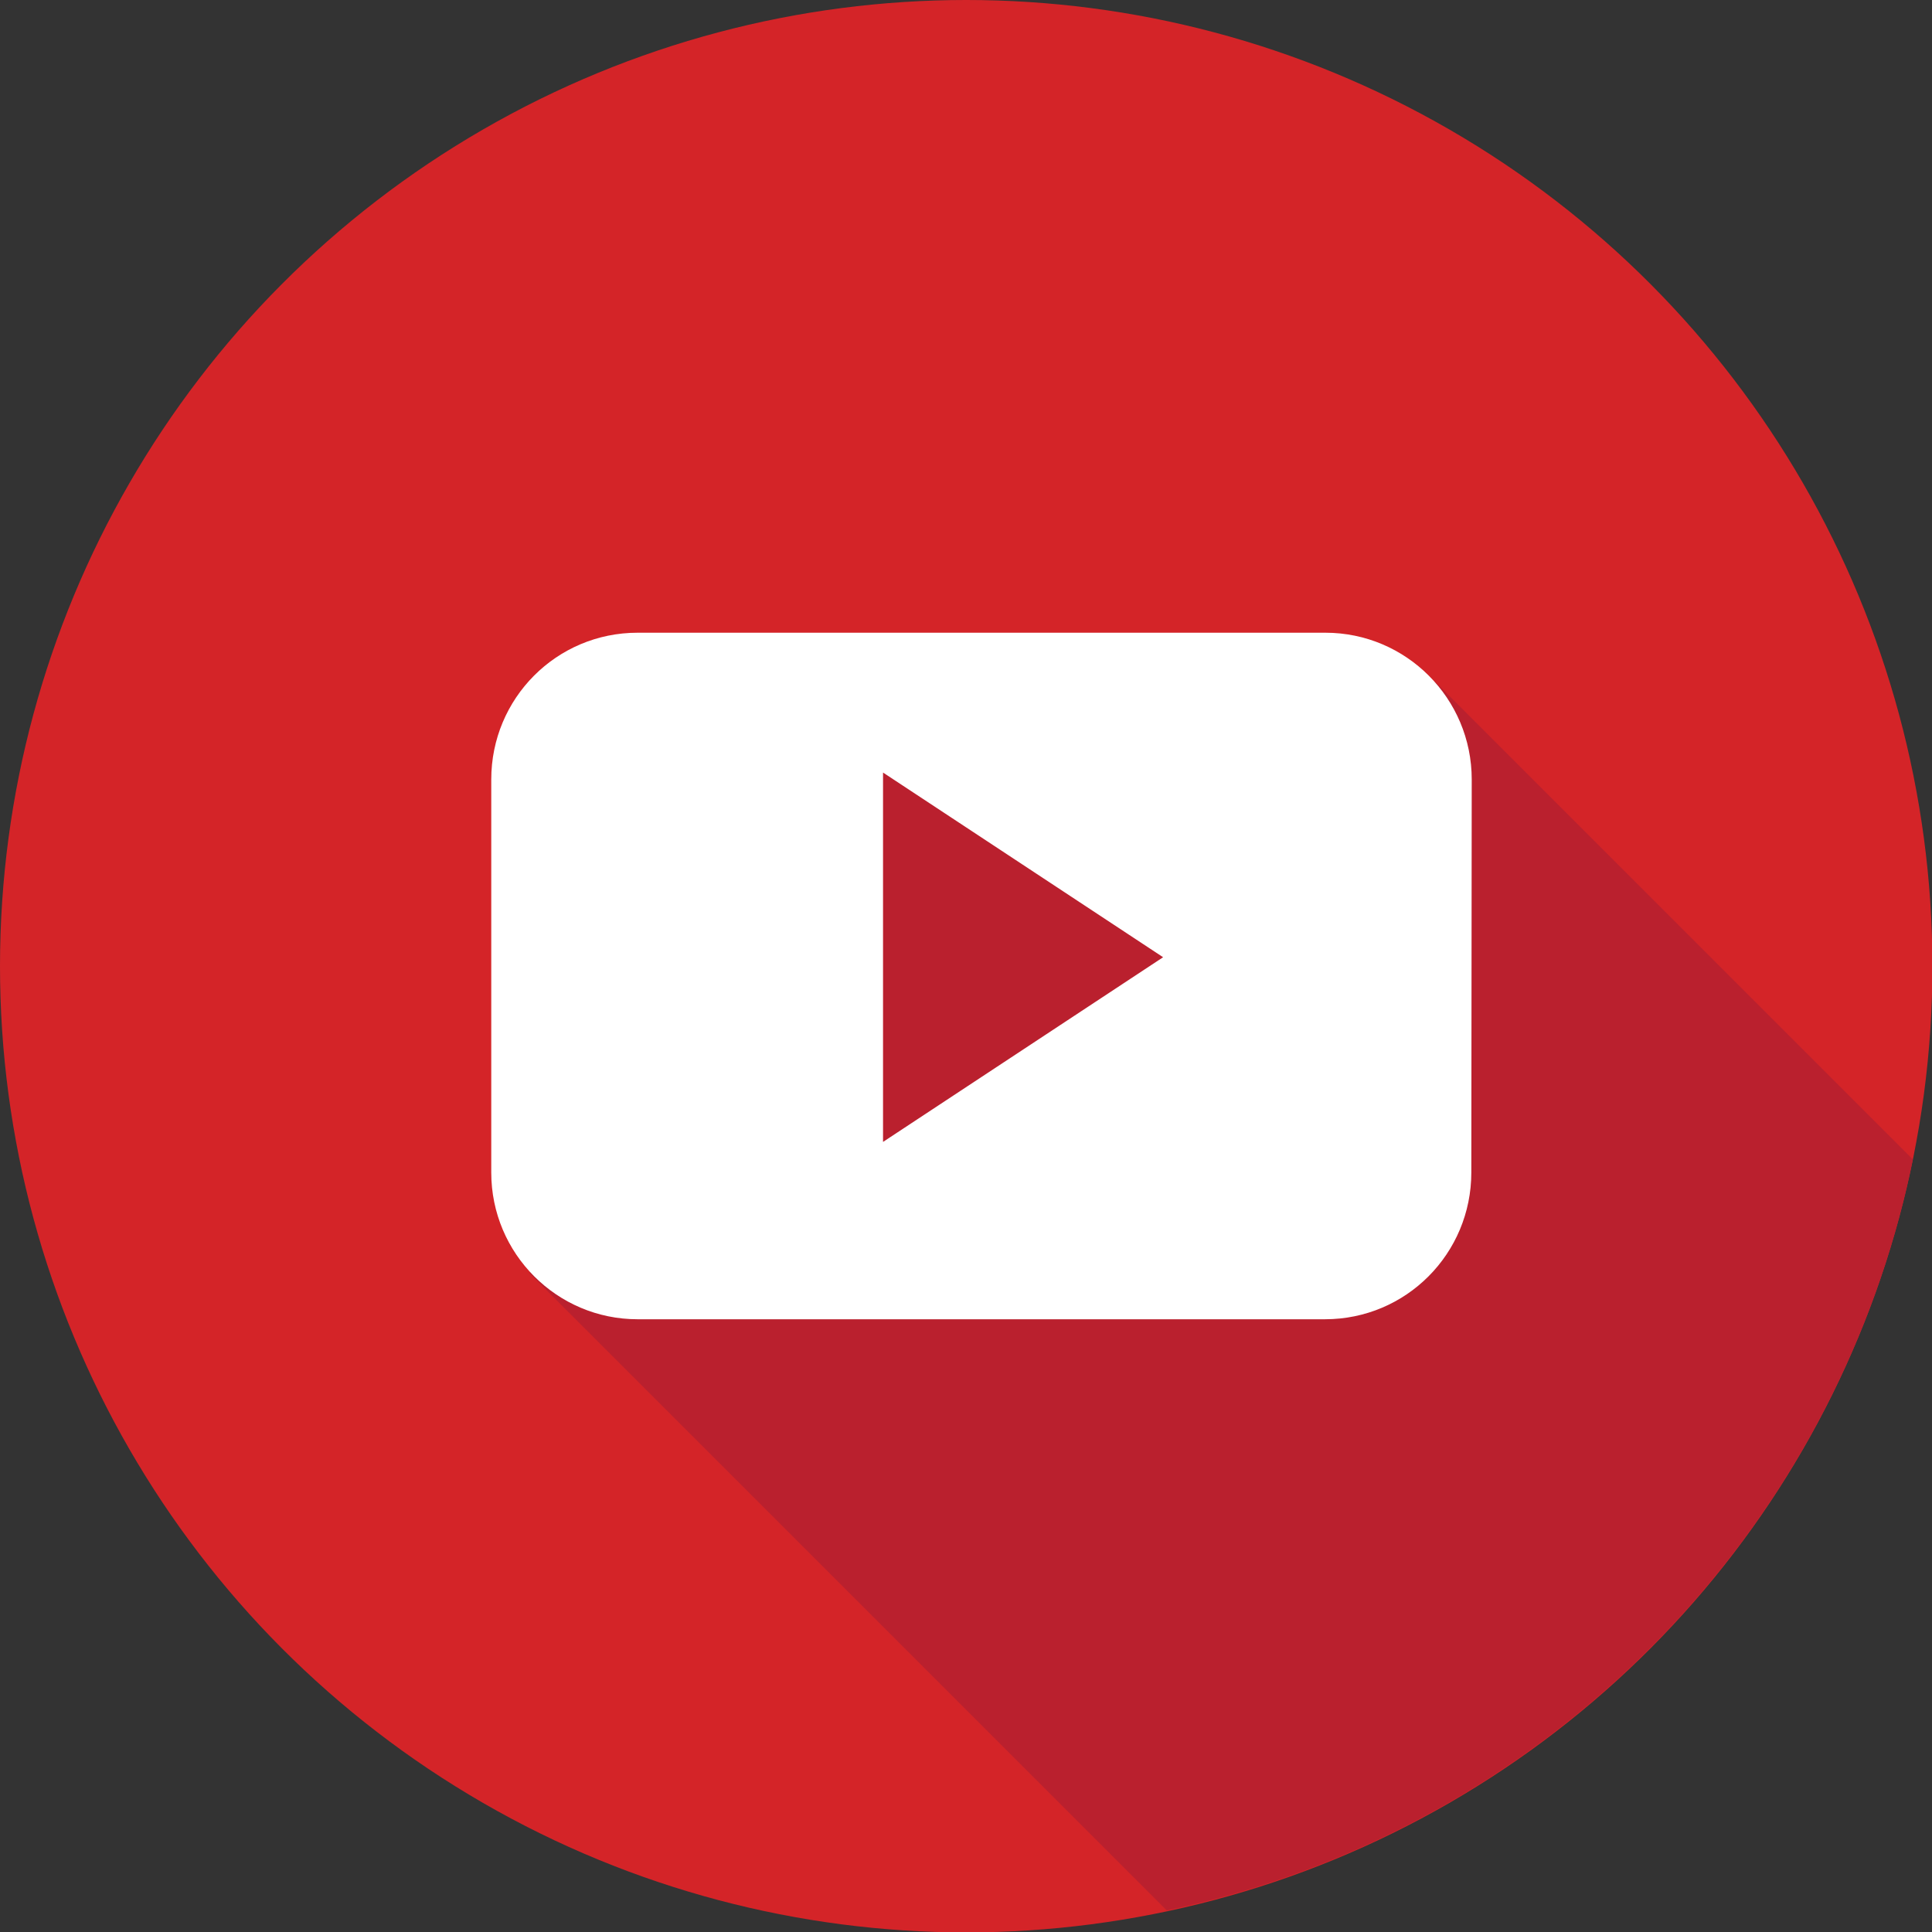 <?xml version="1.0" encoding="utf-8"?>
<!-- Generator: Adobe Illustrator 22.1.0, SVG Export Plug-In . SVG Version: 6.00 Build 0)  -->
<svg version="1.1" id="Layer_1" xmlns="http://www.w3.org/2000/svg" xmlns:xlink="http://www.w3.org/1999/xlink" x="0px" y="0px"
	 viewBox="0 0 473.9 473.9" style="enable-background:new 0 0 473.9 473.9;" xml:space="preserve">
<rect x="0" y="0" width="473.9" height="473.9" fill="#333333" stroke="none"/>
<style type="text/css">
	.st0{fill:#D42428;}
	.st1{fill:#BA202E;}
	.st2{fill:#FFFFFF;}
</style>
<circle class="st0" cx="237" cy="237" r="237"/>
<path class="st1" d="M469.2,284.4L351.9,167.1l-138.3,15.7l-83.7,129.5l156.3,156.3C378.2,449.3,450.4,376.6,469.2,284.4z"/>
<path class="st2" d="M361,191.2c0-19.9-16.1-36-35.9-36H156.4c-19.9,0-35.9,16.1-35.9,36v96.4c0,19.9,16.1,36,35.9,36H325
	c19.9,0,35.9-16.1,35.9-36L361,191.2L361,191.2z M216.6,280.1v-90.6l68.7,45.3L216.6,280.1z"/>
</svg>
